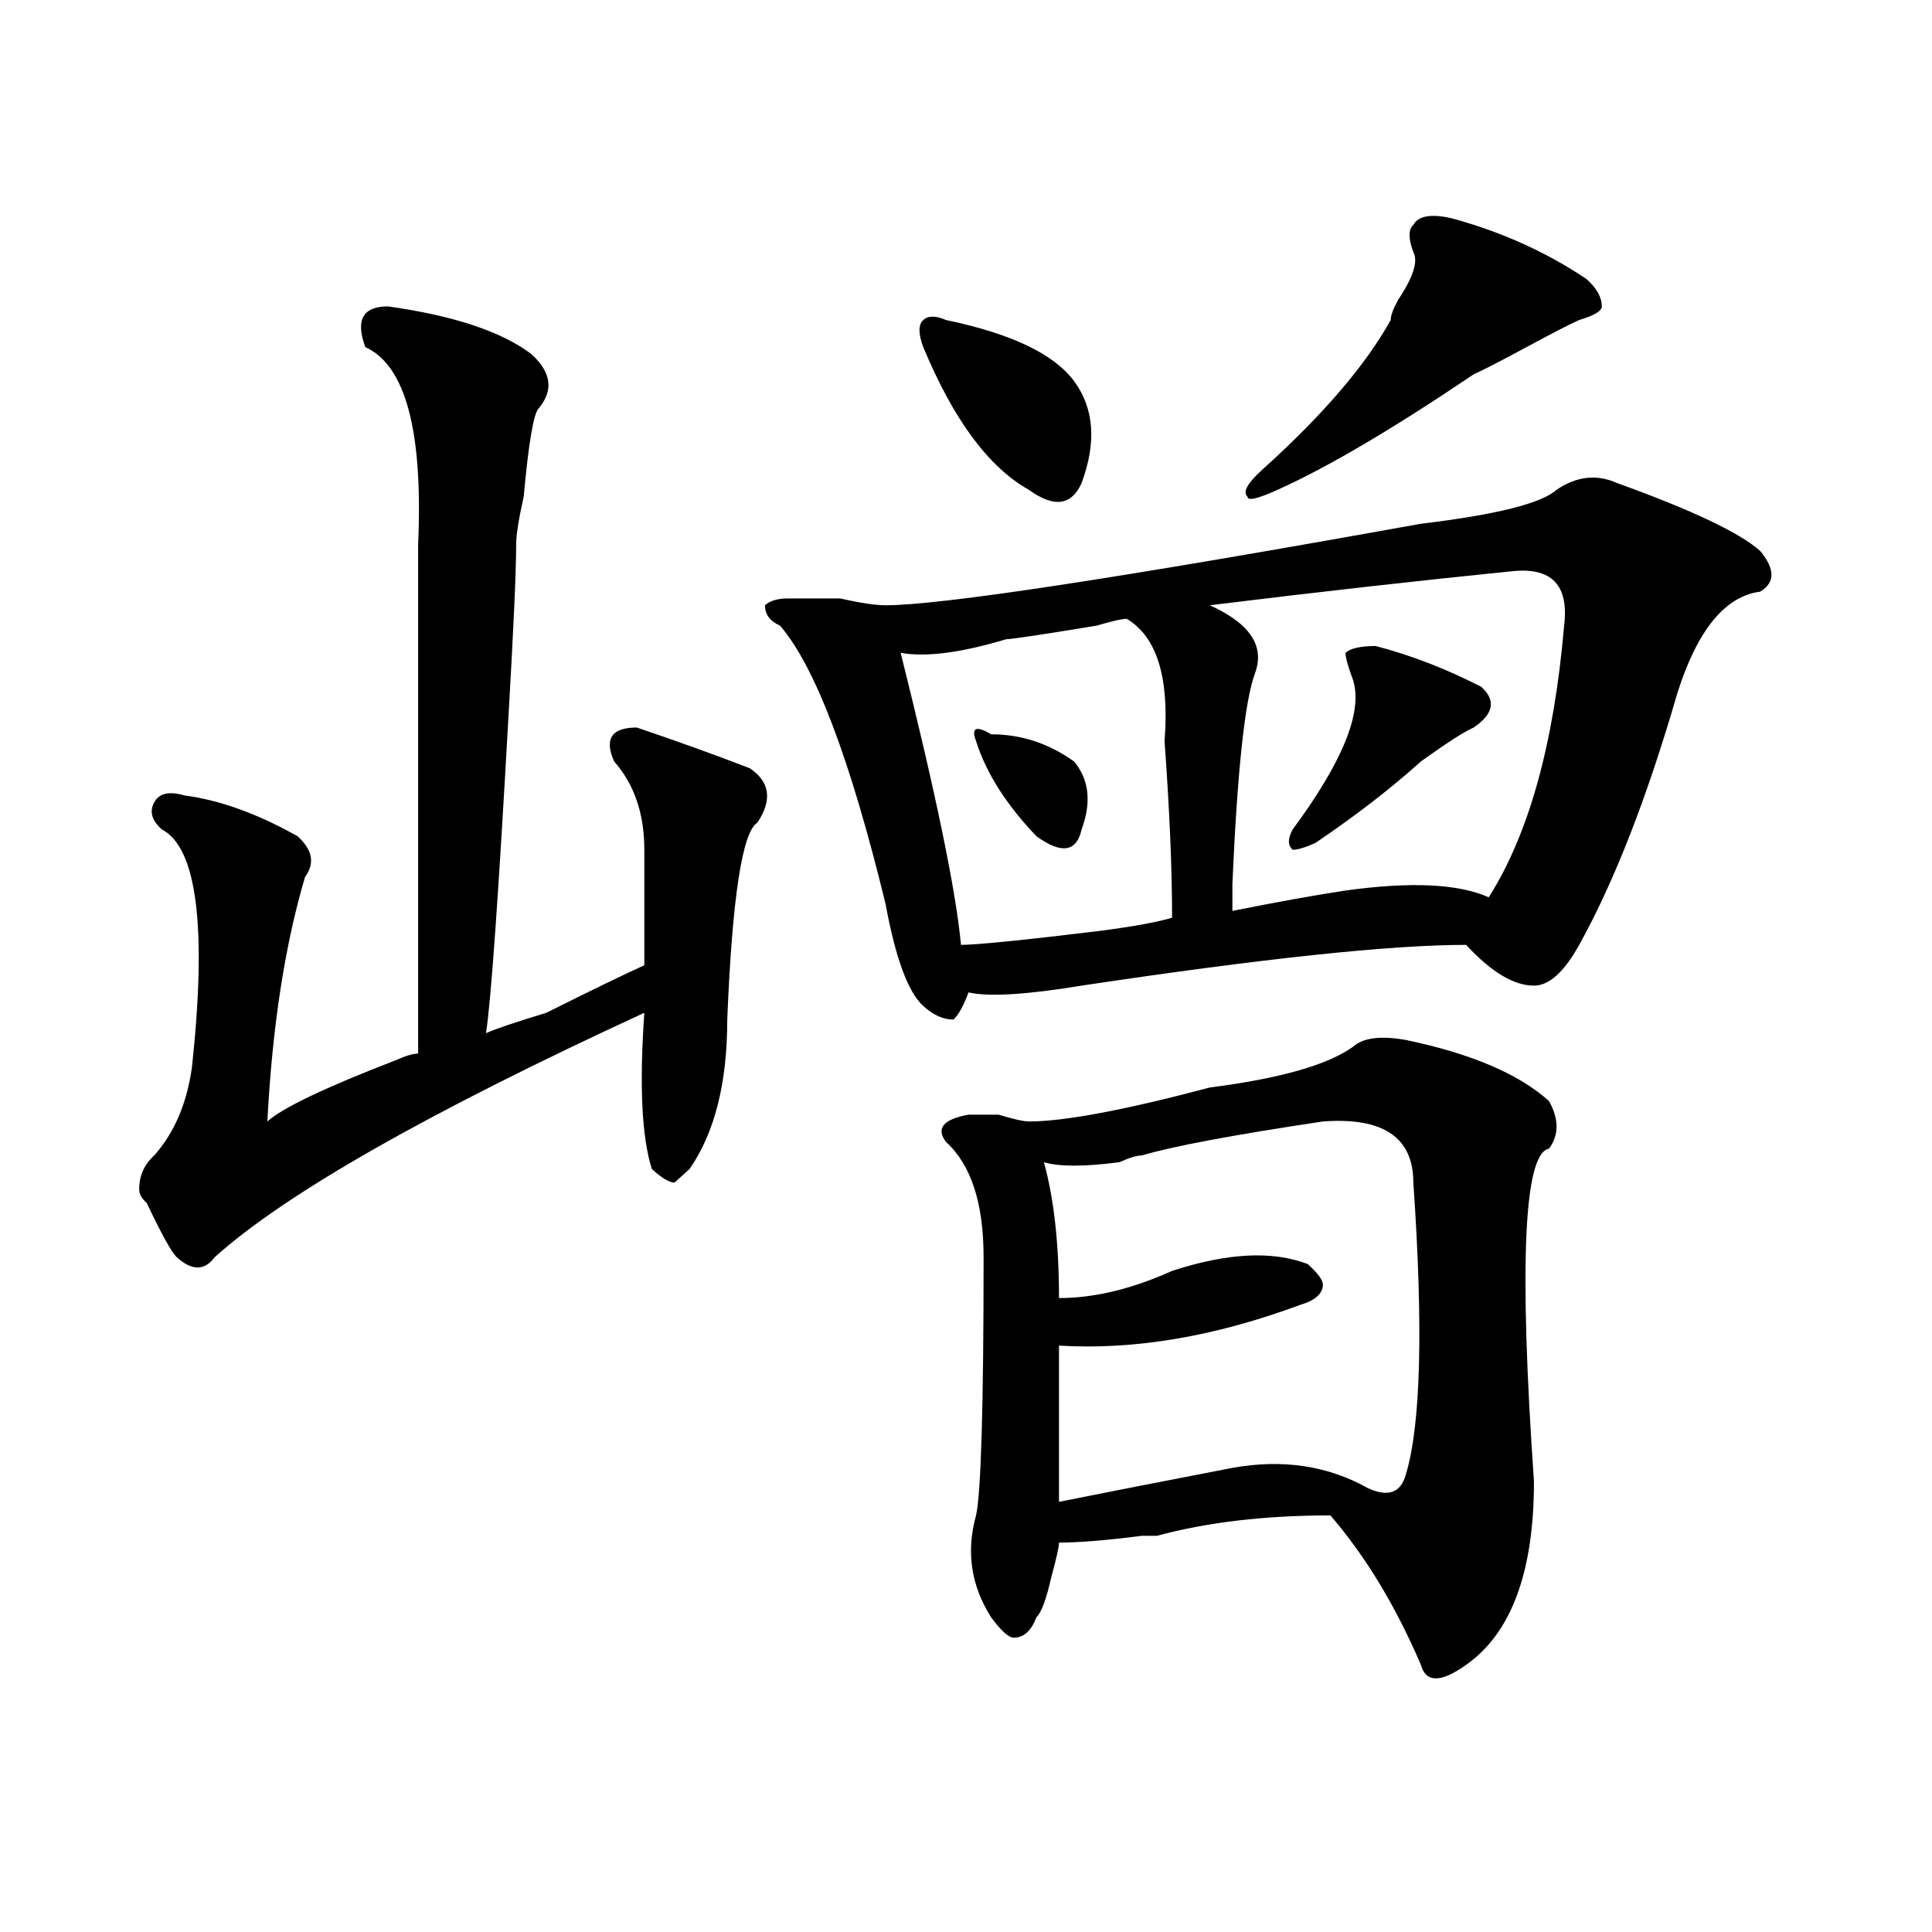 <?xml version="1.0" encoding="utf-8"?>
<!-- Generator: Adobe Illustrator 16.0.0, SVG Export Plug-In . SVG Version: 6.00 Build 0)  -->
<!DOCTYPE svg PUBLIC "-//W3C//DTD SVG 1.1//EN" "http://www.w3.org/Graphics/SVG/1.1/DTD/svg11.dtd">
<svg version="1.1" id="图层_1" xmlns="http://www.w3.org/2000/svg" xmlns:xlink="http://www.w3.org/1999/xlink" x="0px" y="0px"
	 width="1000px" height="1000px" viewBox="0 0 1000 1000" enable-background="new 0 0 1000 1000" xml:space="preserve">
<path d="M200.824,158.594c33.779,4.725,58.535,12.909,74.145,24.609c10.365,9.394,11.707,18.787,3.902,28.125
	c-2.622,2.362-5.244,17.578-7.805,45.703c-2.622,11.756-3.902,19.94-3.902,24.609c0,14.063-1.342,43.396-3.902,87.891
	c-5.244,93.769-9.146,148.865-11.707,165.234c5.183-2.307,15.609-5.822,31.219-10.547c23.414-11.7,40.304-19.885,50.73-24.609
	c0-16.369,0-36.31,0-59.766c0-18.731-5.244-33.947-15.609-45.703c-5.244-11.7-1.342-17.578,11.707-17.578
	c20.792,7.031,40.304,14.063,58.535,21.094c10.365,7.031,11.707,16.425,3.902,28.125c-7.805,4.725-13.049,38.672-15.609,101.953
	c0,32.85-6.524,58.612-19.512,77.344l-7.805,7.031c-2.622,0-6.524-2.307-11.707-7.031c-5.244-16.369-6.524-43.341-3.902-80.859
	C221.616,575.8,147.472,617.987,111.07,650.781c-5.244,7.031-11.707,7.031-19.512,0c-2.622-2.307-7.805-11.7-15.609-28.125
	c-2.622-2.307-3.902-4.669-3.902-7.031c0-7.031,2.561-12.854,7.805-17.578c10.365-11.7,16.89-26.916,19.512-45.703
	c7.805-72.619,2.561-113.653-15.609-123.047c-5.244-4.669-6.524-9.338-3.902-14.063c2.561-4.669,7.805-5.822,15.609-3.516
	c18.17,2.362,37.682,9.394,58.535,21.094c7.805,7.031,9.085,14.063,3.902,21.094c-10.427,35.156-16.951,77.344-19.512,126.563
	c7.805-7.031,29.877-17.578,66.34-31.641c5.183-2.307,9.085-3.516,11.707-3.516c0-84.375,0-172.266,0-263.672
	c2.561-58.557-6.524-92.56-27.316-101.953C183.873,165.625,187.775,158.594,200.824,158.594z M836.906,250
	c39.023,14.063,63.718,25.818,74.145,35.156c7.805,9.394,7.805,16.425,0,21.094c-18.231,2.362-32.561,19.94-42.926,52.734
	c-15.609,53.943-32.561,97.284-50.73,130.078c-7.805,14.063-15.609,21.094-23.414,21.094c-10.427,0-22.134-7.031-35.121-21.094
	c-39.023,0-105.363,7.031-199.02,21.094c-28.658,4.725-48.17,5.878-58.535,3.516c-2.622,7.031-5.244,11.756-7.805,14.063
	c-5.244,0-10.427-2.307-15.609-7.031c-7.805-7.031-14.329-24.609-19.512-52.734c-18.231-74.981-36.463-123.047-54.633-144.141
	c-5.244-2.307-7.805-5.822-7.805-10.547c2.561-2.307,6.463-3.516,11.707-3.516c5.183,0,14.268,0,27.316,0
	c10.365,2.362,18.17,3.516,23.414,3.516c28.597,0,120.973-14.063,277.066-42.188c39.023-4.669,62.438-10.547,70.242-17.578
	C816.053,246.484,826.479,245.331,836.906,250z M583.254,320.313c-2.622,0-7.805,1.209-15.609,3.516
	c-28.658,4.725-44.268,7.031-46.828,7.031c-23.414,7.031-41.646,9.394-54.633,7.031c18.17,72.675,28.597,123.047,31.219,151.172
	c7.805,0,31.219-2.307,70.242-7.031c18.17-2.307,31.219-4.669,39.023-7.031c0-25.763-1.342-56.25-3.902-91.406
	C605.326,350.8,598.863,329.706,583.254,320.313z M489.598,165.625c33.779,7.031,55.913,17.578,66.34,31.641
	c10.365,14.063,11.707,31.641,3.902,52.734c-5.244,11.756-14.329,12.909-27.316,3.516c-20.854-11.7-39.023-36.31-54.633-73.828
	c-2.622-7.031-2.622-11.7,0-14.063C480.451,163.318,484.354,163.318,489.598,165.625z M700.324,541.797
	c5.183-4.669,14.268-5.822,27.316-3.516c33.779,7.031,58.535,17.578,74.145,31.641c5.183,9.394,5.183,17.578,0,24.609
	c-13.049,2.362-15.609,59.766-7.805,172.266c0,46.856-11.707,78.497-35.121,94.922c-13.049,9.338-20.854,9.338-23.414,0
	c-13.049-30.487-28.658-56.25-46.828-77.344c-33.841,0-63.779,3.516-89.754,10.547c-2.622,0-5.244,0-7.805,0
	c-18.231,2.362-32.561,3.516-42.926,3.516c0,2.307-1.342,8.185-3.902,17.578c-2.622,11.7-5.244,18.731-7.805,21.094
	c-2.622,7.031-6.524,10.547-11.707,10.547c-2.622,0-6.524-3.516-11.707-10.547c-10.427-16.425-13.049-34.003-7.805-52.734
	c2.561-11.7,3.902-56.25,3.902-133.594c0-28.125-6.524-48.01-19.512-59.766c-5.244-7.031-1.342-11.7,11.707-14.063
	c2.561,0,7.805,0,15.609,0c7.805,2.362,12.987,3.516,15.609,3.516c18.17,0,49.389-5.822,93.656-17.578
	C662.581,558.222,687.275,551.19,700.324,541.797z M513.012,380.078c15.609,0,29.877,4.725,42.926,14.063
	c7.805,9.394,9.085,21.094,3.902,35.156c-2.622,11.756-10.427,12.909-23.414,3.516c-15.609-16.369-26.036-32.794-31.219-49.219
	C502.585,376.563,505.207,375.409,513.012,380.078z M684.715,580.469c-46.828,7.031-78.047,12.909-93.656,17.578
	c-2.622,0-6.524,1.209-11.707,3.516c-18.231,2.362-31.219,2.362-39.023,0c5.183,18.787,7.805,42.188,7.805,70.313
	c18.17,0,37.682-4.669,58.535-14.063c28.597-9.338,52.011-10.547,70.242-3.516c5.183,4.725,7.805,8.24,7.805,10.547
	c0,4.725-3.902,8.24-11.707,10.547c-44.268,16.425-85.852,23.456-124.875,21.094c0,32.85,0,59.766,0,80.859
	c23.414-4.669,53.291-10.547,89.754-17.578c25.975-4.669,49.389-1.153,70.242,10.547c10.365,4.725,16.89,2.362,19.512-7.031
	c7.805-25.763,9.085-76.135,3.902-151.172C731.543,588.709,715.934,578.162,684.715,580.469z M782.273,295.703
	c-46.828,4.725-98.9,10.547-156.094,17.578c20.792,9.394,28.597,21.094,23.414,35.156c-5.244,14.063-9.146,50.428-11.707,108.984
	c0-7.031,0-2.307,0,14.063c23.414-4.669,42.926-8.185,58.535-10.547c33.779-4.669,58.535-3.516,74.145,3.516
	c20.792-32.794,33.779-79.65,39.023-140.625C812.15,302.734,803.065,293.396,782.273,295.703z M731.543,130.469
	c-2.622-7.031-2.622-11.7,0-14.063c2.561-4.669,9.085-5.822,19.512-3.516c25.975,7.031,49.389,17.578,70.242,31.641
	c5.183,4.725,7.805,9.394,7.805,14.063c0,2.362-3.902,4.725-11.707,7.031c-5.244,2.362-14.329,7.031-27.316,14.063
	c-13.049,7.031-22.134,11.756-27.316,14.063c-41.646,28.125-75.486,48.065-101.461,59.766c-10.427,4.725-15.609,5.878-15.609,3.516
	c-2.622-2.307,0-7.031,7.805-14.063c31.219-28.125,53.291-53.888,66.34-77.344c0-2.307,1.28-5.822,3.902-10.547
	C731.543,143.378,734.104,135.193,731.543,130.469z M712.031,334.375c18.17,4.725,36.401,11.756,54.633,21.094
	c7.805,7.031,6.463,14.063-3.902,21.094c-5.244,2.362-14.329,8.24-27.316,17.578c-15.609,14.063-33.841,28.125-54.633,42.188
	c-5.244,2.362-9.146,3.516-11.707,3.516c-2.622-2.307-2.622-5.822,0-10.547c25.975-35.156,36.401-60.919,31.219-77.344
	c-2.622-7.031-3.902-11.7-3.902-14.063C698.982,335.584,704.227,334.375,712.031,334.375z"/>
</svg>
